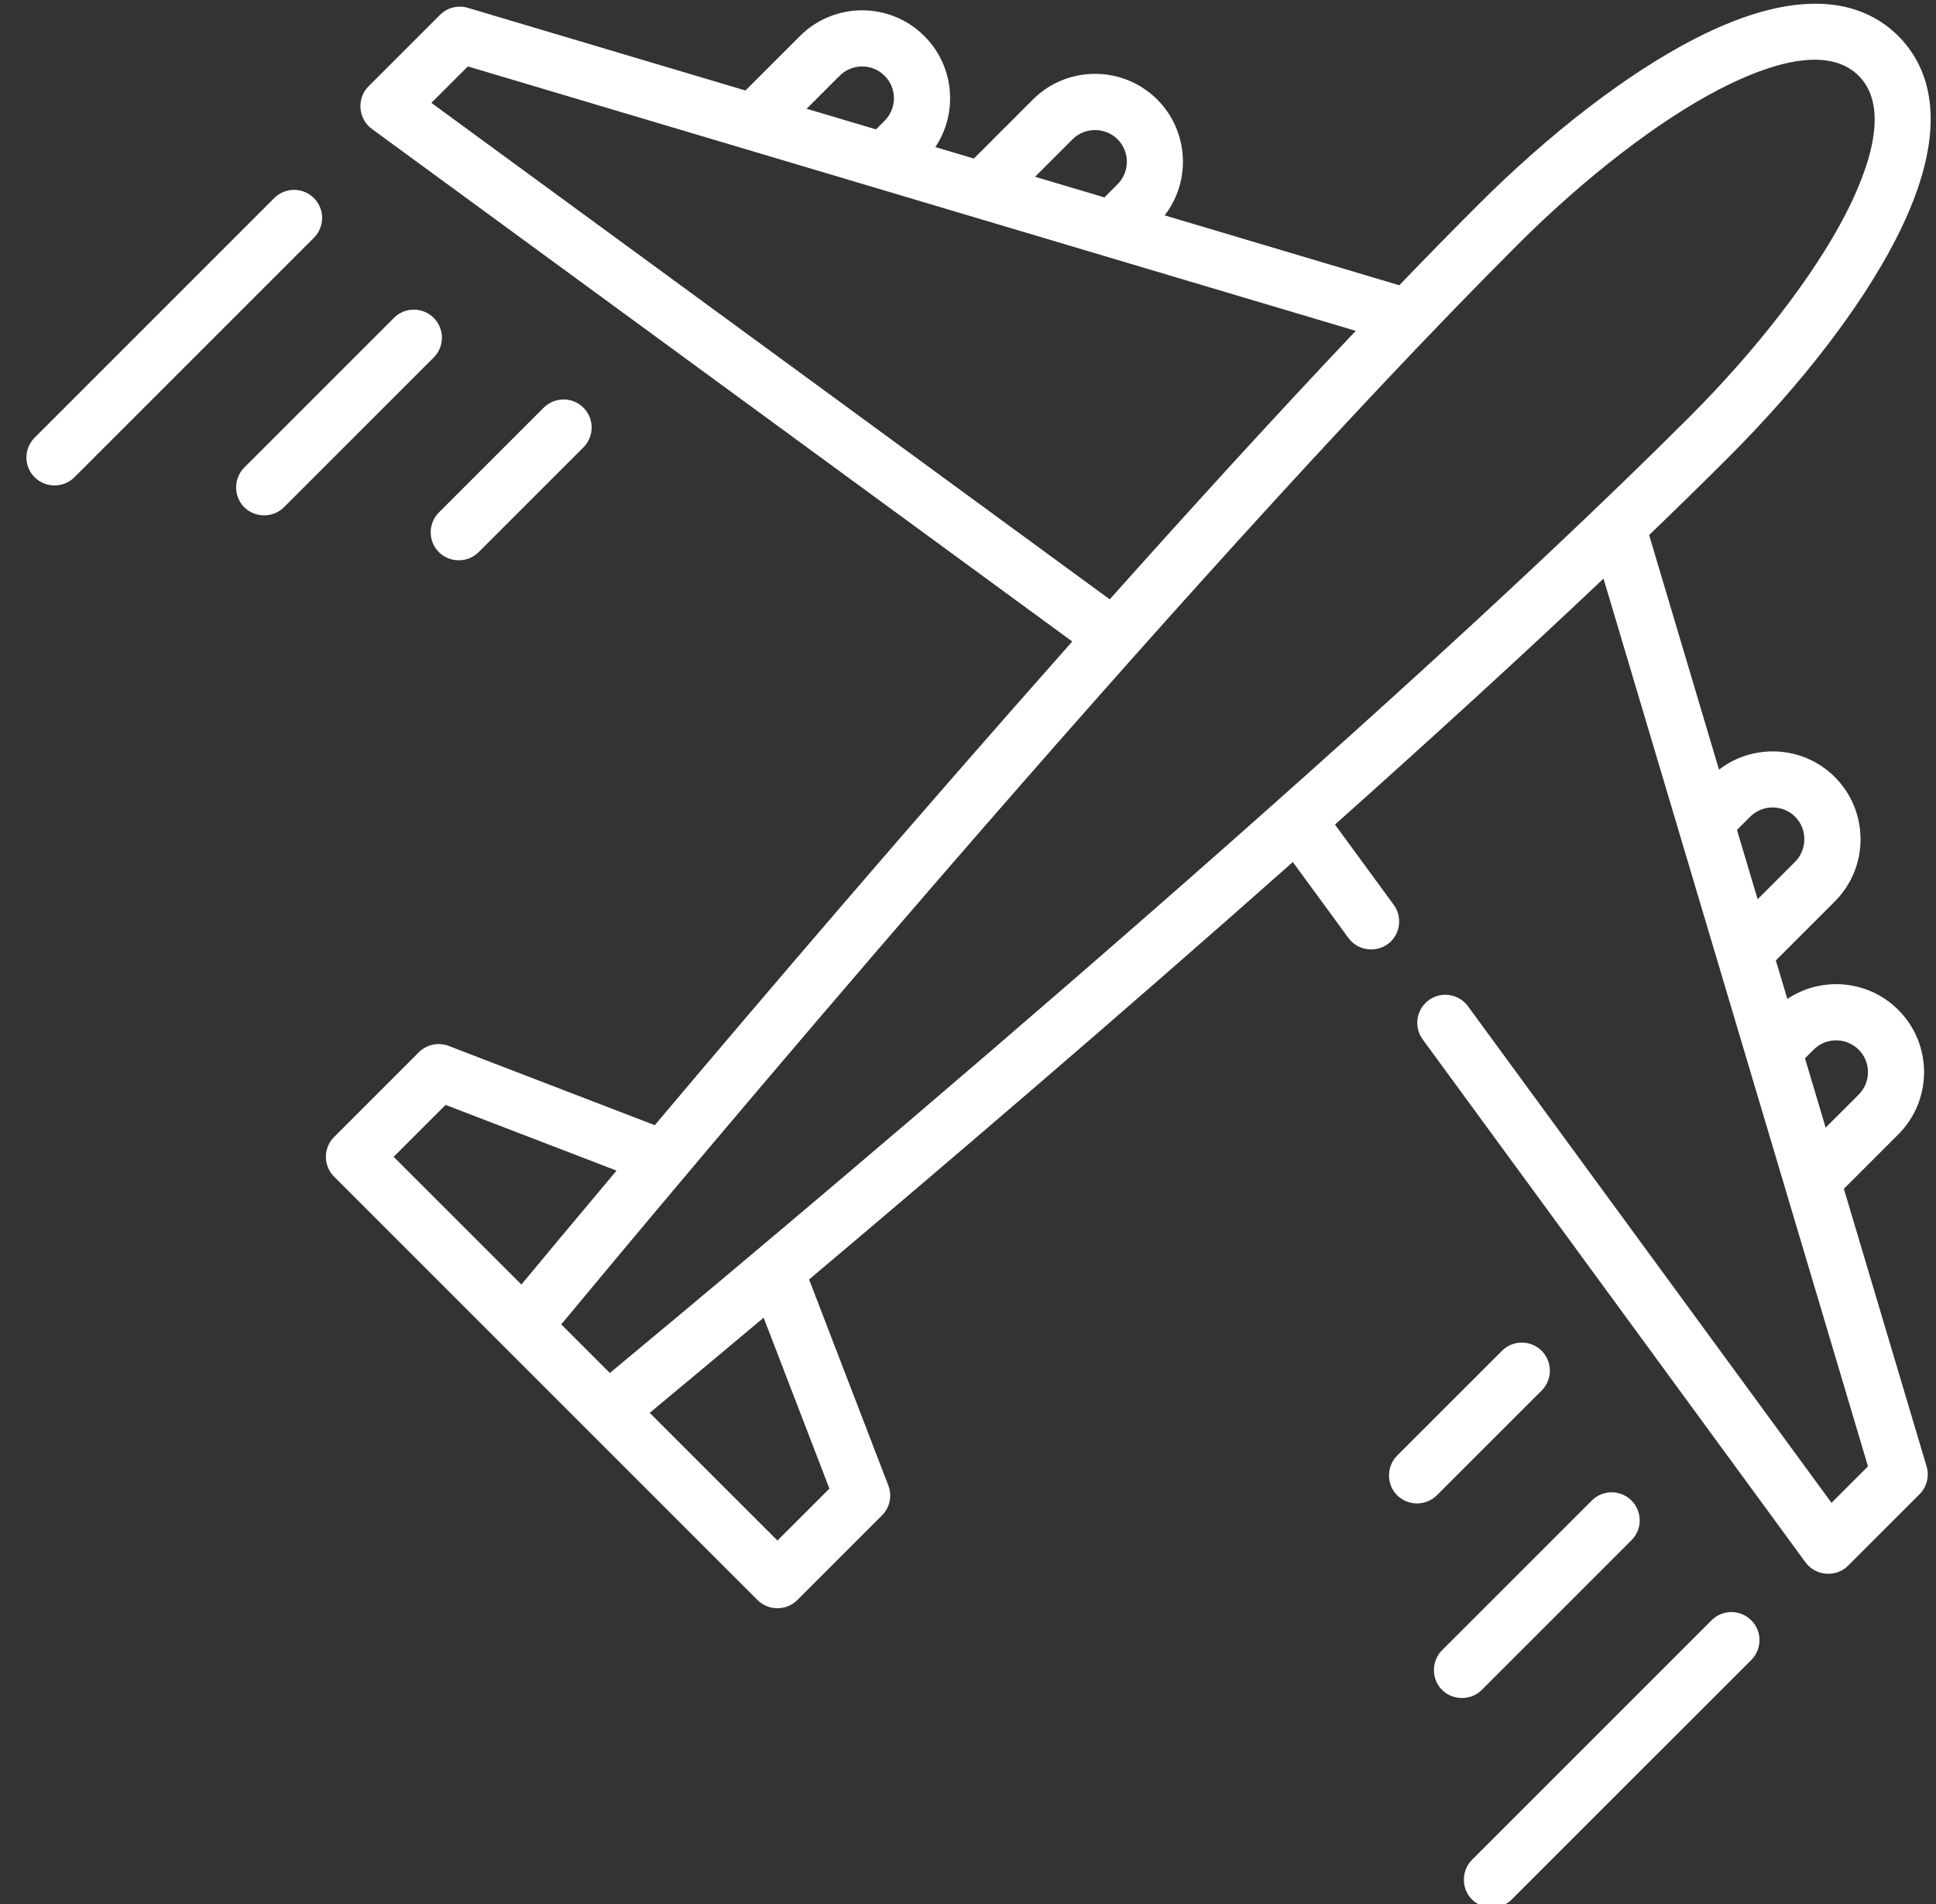 <svg width="61" height="60" viewBox="0 0 61 60" fill="none" xmlns="http://www.w3.org/2000/svg">
<rect x="0" y="0" width="61" height="60" fill="#333333" stroke="none"/>
<g clip-path="url(#clip0_56_1513)">
<path d="M58.097 37.462L59.814 35.745C60.894 34.665 60.894 32.906 59.814 31.826C59.29 31.302 58.594 31.014 57.854 31.014C57.298 31.014 56.767 31.177 56.316 31.479L55.954 30.265L57.812 28.407C58.893 27.326 58.893 25.567 57.812 24.487C56.817 23.492 55.249 23.416 54.163 24.253L51.961 16.861C52.84 16.014 53.683 15.19 54.476 14.396C56.764 12.108 58.624 9.687 59.714 7.578C61.555 4.013 60.784 2.107 59.813 1.136C58.843 0.165 56.937 -0.605 53.372 1.236C51.263 2.326 48.841 4.186 46.554 6.474C45.76 7.267 44.936 8.109 44.089 8.989L36.697 6.787C37.534 5.701 37.458 4.133 36.463 3.137C35.382 2.057 33.624 2.057 32.544 3.137L30.685 4.996L29.471 4.634C29.773 4.183 29.936 3.652 29.936 3.096C29.936 2.356 29.647 1.659 29.124 1.136C28.044 0.055 26.285 0.055 25.205 1.136L23.488 2.852L14.741 0.247C14.429 0.154 14.092 0.239 13.863 0.469L11.611 2.721C11.233 3.099 11.283 3.744 11.714 4.06L33.785 20.215C28.809 25.826 24.015 31.443 20.631 35.457L14.139 32.96C13.812 32.834 13.443 32.913 13.196 33.16L10.527 35.829C10.182 36.174 10.182 36.734 10.527 37.079L23.87 50.423C24.211 50.764 24.78 50.764 25.121 50.423L27.79 47.754C28.037 47.507 28.116 47.137 27.99 46.811L25.493 40.319C29.507 36.935 35.124 32.141 40.735 27.165L42.489 29.561C42.8 29.986 43.431 30.041 43.813 29.678C44.131 29.376 44.175 28.869 43.916 28.516L42.063 25.984C44.997 23.365 47.895 20.723 50.524 18.233L58.857 46.209L57.708 47.358L46.254 31.71C45.966 31.316 45.412 31.23 45.018 31.518C44.623 31.807 44.538 32.361 44.827 32.755L56.89 49.236C57.206 49.667 57.852 49.717 58.229 49.339L60.481 47.087C60.711 46.858 60.796 46.52 60.703 46.209L58.097 37.462ZM33.795 4.389C34.181 4.002 34.826 4.002 35.212 4.389C35.603 4.779 35.603 5.415 35.212 5.806L34.798 6.221L32.613 5.57L33.795 4.389ZM26.456 2.387C26.846 1.996 27.483 1.996 27.873 2.387C28.264 2.778 28.264 3.414 27.873 3.805L27.601 4.077L25.416 3.427L26.456 2.387ZM13.592 3.242L14.741 2.093L42.717 10.426C40.228 13.055 37.585 15.953 34.966 18.887L13.592 3.242ZM14.04 34.818L19.426 36.889C18.075 38.498 17.039 39.742 16.428 40.479L12.403 36.454L14.04 34.818ZM17.684 41.735C20.768 38.015 37.067 18.462 47.805 7.724C49.935 5.593 52.261 3.802 54.184 2.808C55.628 2.062 57.559 1.384 58.563 2.387C59.566 3.391 58.887 5.322 58.142 6.766C57.148 8.689 55.356 11.014 53.225 13.145C42.488 23.882 22.935 40.182 19.215 43.266L17.684 41.735ZM26.133 46.91L24.496 48.546L20.471 44.522C21.207 43.911 22.453 42.875 24.061 41.524L26.133 46.91ZM57.145 33.077C57.536 32.686 58.172 32.686 58.563 33.077C58.954 33.468 58.954 34.103 58.563 34.494L57.523 35.534L56.872 33.349L57.145 33.077ZM55.144 25.738C55.534 25.347 56.171 25.347 56.562 25.738C56.948 26.124 56.948 26.769 56.562 27.155L55.38 28.337L54.729 26.152L55.144 25.738Z" fill="white"/>
<path d="M53.928 51.059L46.38 58.607C46.059 58.929 46.037 59.461 46.333 59.807C46.664 60.194 47.272 60.218 47.631 59.858L55.179 52.31C55.525 51.964 55.525 51.405 55.179 51.059C54.834 50.714 54.274 50.714 53.928 51.059V51.059Z" fill="white"/>
<path d="M51.405 48.536C51.751 48.191 51.751 47.63 51.405 47.285C51.06 46.94 50.5 46.94 50.155 47.285L45.437 52.002C45.115 52.325 45.094 52.857 45.39 53.203C45.721 53.589 46.328 53.613 46.688 53.254L51.405 48.536Z" fill="white"/>
<path d="M48.575 43.819C48.92 43.473 48.92 42.913 48.575 42.567C48.229 42.222 47.669 42.222 47.324 42.567L44.021 45.87C43.7 46.192 43.678 46.724 43.975 47.07C44.305 47.456 44.913 47.481 45.272 47.121L48.575 43.819Z" fill="white"/>
<path d="M9.891 6.242C9.546 5.897 8.985 5.897 8.64 6.242L1.092 13.791C0.746 14.136 0.746 14.696 1.092 15.041C1.433 15.382 2.002 15.382 2.343 15.041L9.891 7.493C10.236 7.147 10.236 6.588 9.891 6.242Z" fill="white"/>
<path d="M13.665 10.016C13.319 9.671 12.759 9.671 12.414 10.016L7.696 14.734C7.374 15.056 7.353 15.588 7.649 15.934C7.98 16.32 8.587 16.344 8.947 15.985L13.665 11.267C14.01 10.922 14.01 10.361 13.665 10.016Z" fill="white"/>
<path d="M13.829 17.4C14.17 17.741 14.739 17.741 15.08 17.4L18.383 14.098C18.728 13.752 18.728 13.192 18.383 12.847C18.037 12.502 17.477 12.502 17.131 12.847L13.829 16.149C13.484 16.495 13.484 17.054 13.829 17.4Z" fill="white"/>
</g>
<defs>
<clipPath id="clip0_56_1513">
<rect width="60" height="60" fill="white" transform="translate(0.833)"/>
</clipPath>
</defs>
</svg>

